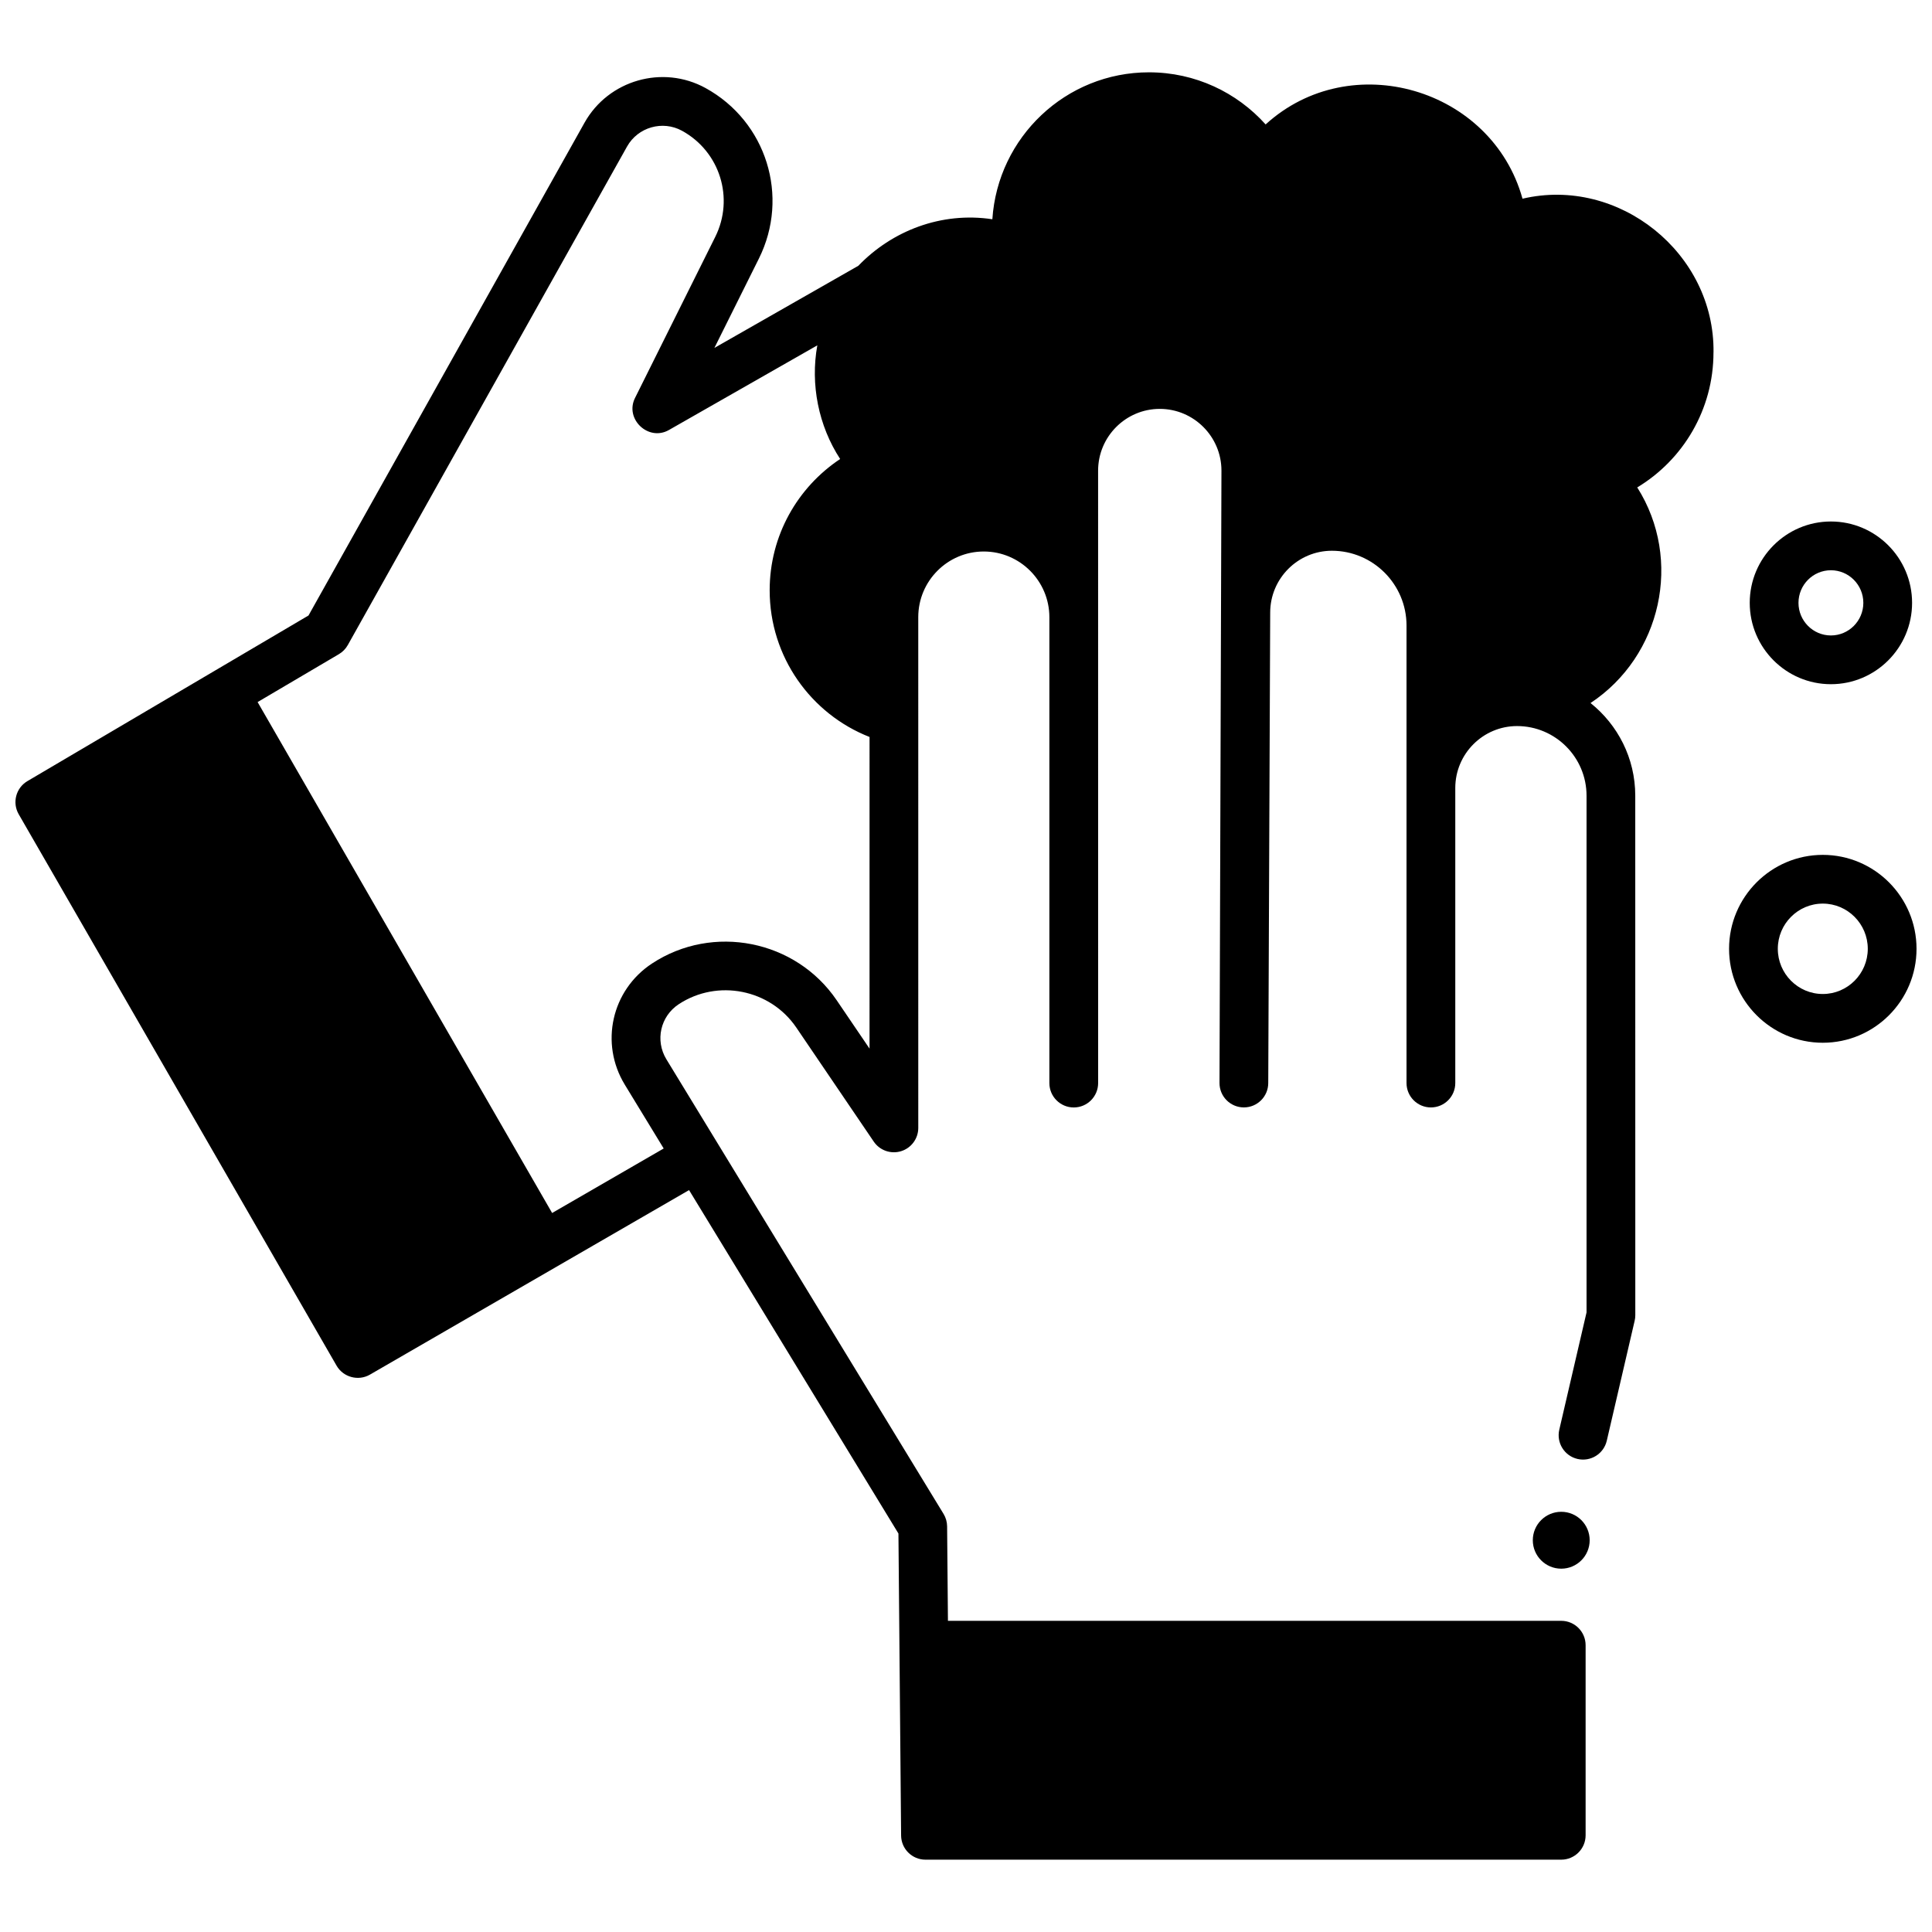 <?xml version="1.0" encoding="UTF-8"?>
<!-- Uploaded to: ICON Repo, www.svgrepo.com, Generator: ICON Repo Mixer Tools -->
<svg width="800px" height="800px" version="1.1" viewBox="144 144 512 512" xmlns="http://www.w3.org/2000/svg">
 <defs>
  <clipPath id="b">
   <path d="m148.09 163h450.91v474h-450.91z"/>
  </clipPath>
  <clipPath id="a">
   <path d="m602 370h49.902v51h-49.902z"/>
  </clipPath>
 </defs>
 <path d="m565.28 552.18c0 4.16-3.371 7.535-7.535 7.535-4.16 0-7.535-3.375-7.535-7.535 0-4.164 3.375-7.539 7.535-7.539 4.164 0 7.535 3.375 7.535 7.539"/>
 <g clip-path="url(#b)">
  <path d="m598.1 237.4c0.336-26.336-25.117-46.719-50.621-40.742-8.121-29.301-45.539-40.242-68.074-19.68-7.613-8.48-18.645-13.812-30.918-13.812-22.043 0-40.07 17.191-41.504 38.938-13.602-2.051-26.633 3.098-35.52 12.336l-38.141 21.762 11.789-23.668c8.207-16.477 2-36.332-14.133-45.199-11.352-6.238-25.738-2.121-32.07 9.18l-73.152 130.6-74.48 43.883c-3.055 1.801-4.086 5.719-2.316 8.789l84.242 146.14c1.758 3.051 5.75 4.148 8.828 2.367l84.578-48.906 55.488 91.012 0.707 80.031c0.031 3.547 2.914 6.402 6.461 6.402h168.48c3.566 0 6.461-2.894 6.461-6.461v-50.375c0-3.566-2.894-6.461-6.461-6.461l-162.53 0.004-0.219-25.039c-0.012-1.168-0.336-2.309-0.945-3.305l-73.449-120.47c-3.035-4.981-1.598-11.391 3.273-14.598 10.27-6.758 24.25-3.981 31.16 6.191l20.516 30.215c1.594 2.348 4.531 3.375 7.242 2.547 2.711-0.832 4.562-3.34 4.562-6.172l-0.004-135.36c0-9.594 7.785-17.395 17.359-17.395 9.586 0 17.387 7.816 17.387 17.426v123.45c0 3.566 2.894 6.461 6.461 6.461s6.461-2.891 6.461-6.461l-0.008-162.29c0-9.031 7.332-16.379 16.344-16.379s16.344 7.348 16.344 16.359l-0.516 162.25v0.027c-0.012 3.566 2.867 6.465 6.434 6.481h0.023c3.555 0 6.445-2.875 6.461-6.434l0.516-124.7c0-9.035 7.336-16.387 16.352-16.387 10.902 0 19.777 8.891 19.777 19.816v121.25c0 3.566 2.894 6.461 6.461 6.461 3.566 0 6.461-2.891 6.461-6.461v-78.199c0-9.047 7.344-16.406 16.371-16.406 10.152 0 18.414 8.277 18.414 18.453v136.93l-7.223 31.086c-0.805 3.477 1.355 6.945 4.832 7.754 3.477 0.809 6.945-1.355 7.754-4.828l7.391-31.809c0.113-0.48 0.168-0.969 0.168-1.461l-0.012-137.68c0-9.93-4.641-18.793-11.852-24.547 18.789-12.43 24.496-37.977 12.379-57.141 12.105-7.293 20.203-20.59 20.203-35.785zm-223.66 184.5-8.711-12.828c-10.852-15.98-32.809-20.344-48.945-9.73-10.719 7.055-13.883 21.16-7.203 32.113l10.305 16.906-29.566 17.094-78.051-135.4 21.543-12.695c0.984-0.582 1.797-1.41 2.356-2.406l74.008-132.12c2.879-5.137 9.418-7.008 14.578-4.172 10.035 5.516 13.898 17.867 8.793 28.121l-21.262 42.688c-2.785 5.59 3.559 11.582 8.984 8.488l39.332-22.441c-1.879 10.344 0.305 21.316 6.051 30.125-11.246 7.469-18.68 20.25-18.68 34.793 0 17.691 10.977 32.801 26.469 38.871l-0.004 82.598z"/>
 </g>
 <g clip-path="url(#a)">
  <path d="m627.06 420.34c-13.699 0-24.84-11.168-24.84-24.895 0-13.727 11.145-24.895 24.84-24.895s24.84 11.168 24.84 24.895c0 13.727-11.141 24.895-24.84 24.895zm0-36.875c-6.574 0-11.922 5.371-11.922 11.977s5.348 11.977 11.922 11.977 11.922-5.371 11.922-11.977c0-6.602-5.348-11.977-11.922-11.977z"/>
 </g>
 <path d="m629.21 325.32c-11.863 0-21.512-9.672-21.512-21.559s9.652-21.559 21.512-21.559c11.863 0 21.512 9.672 21.512 21.559s-9.652 21.559-21.512 21.559zm0-30.199c-4.738 0-8.594 3.875-8.594 8.641 0 4.762 3.856 8.641 8.594 8.641 4.738 0 8.594-3.875 8.594-8.641s-3.856-8.641-8.594-8.641z"/>
</svg>